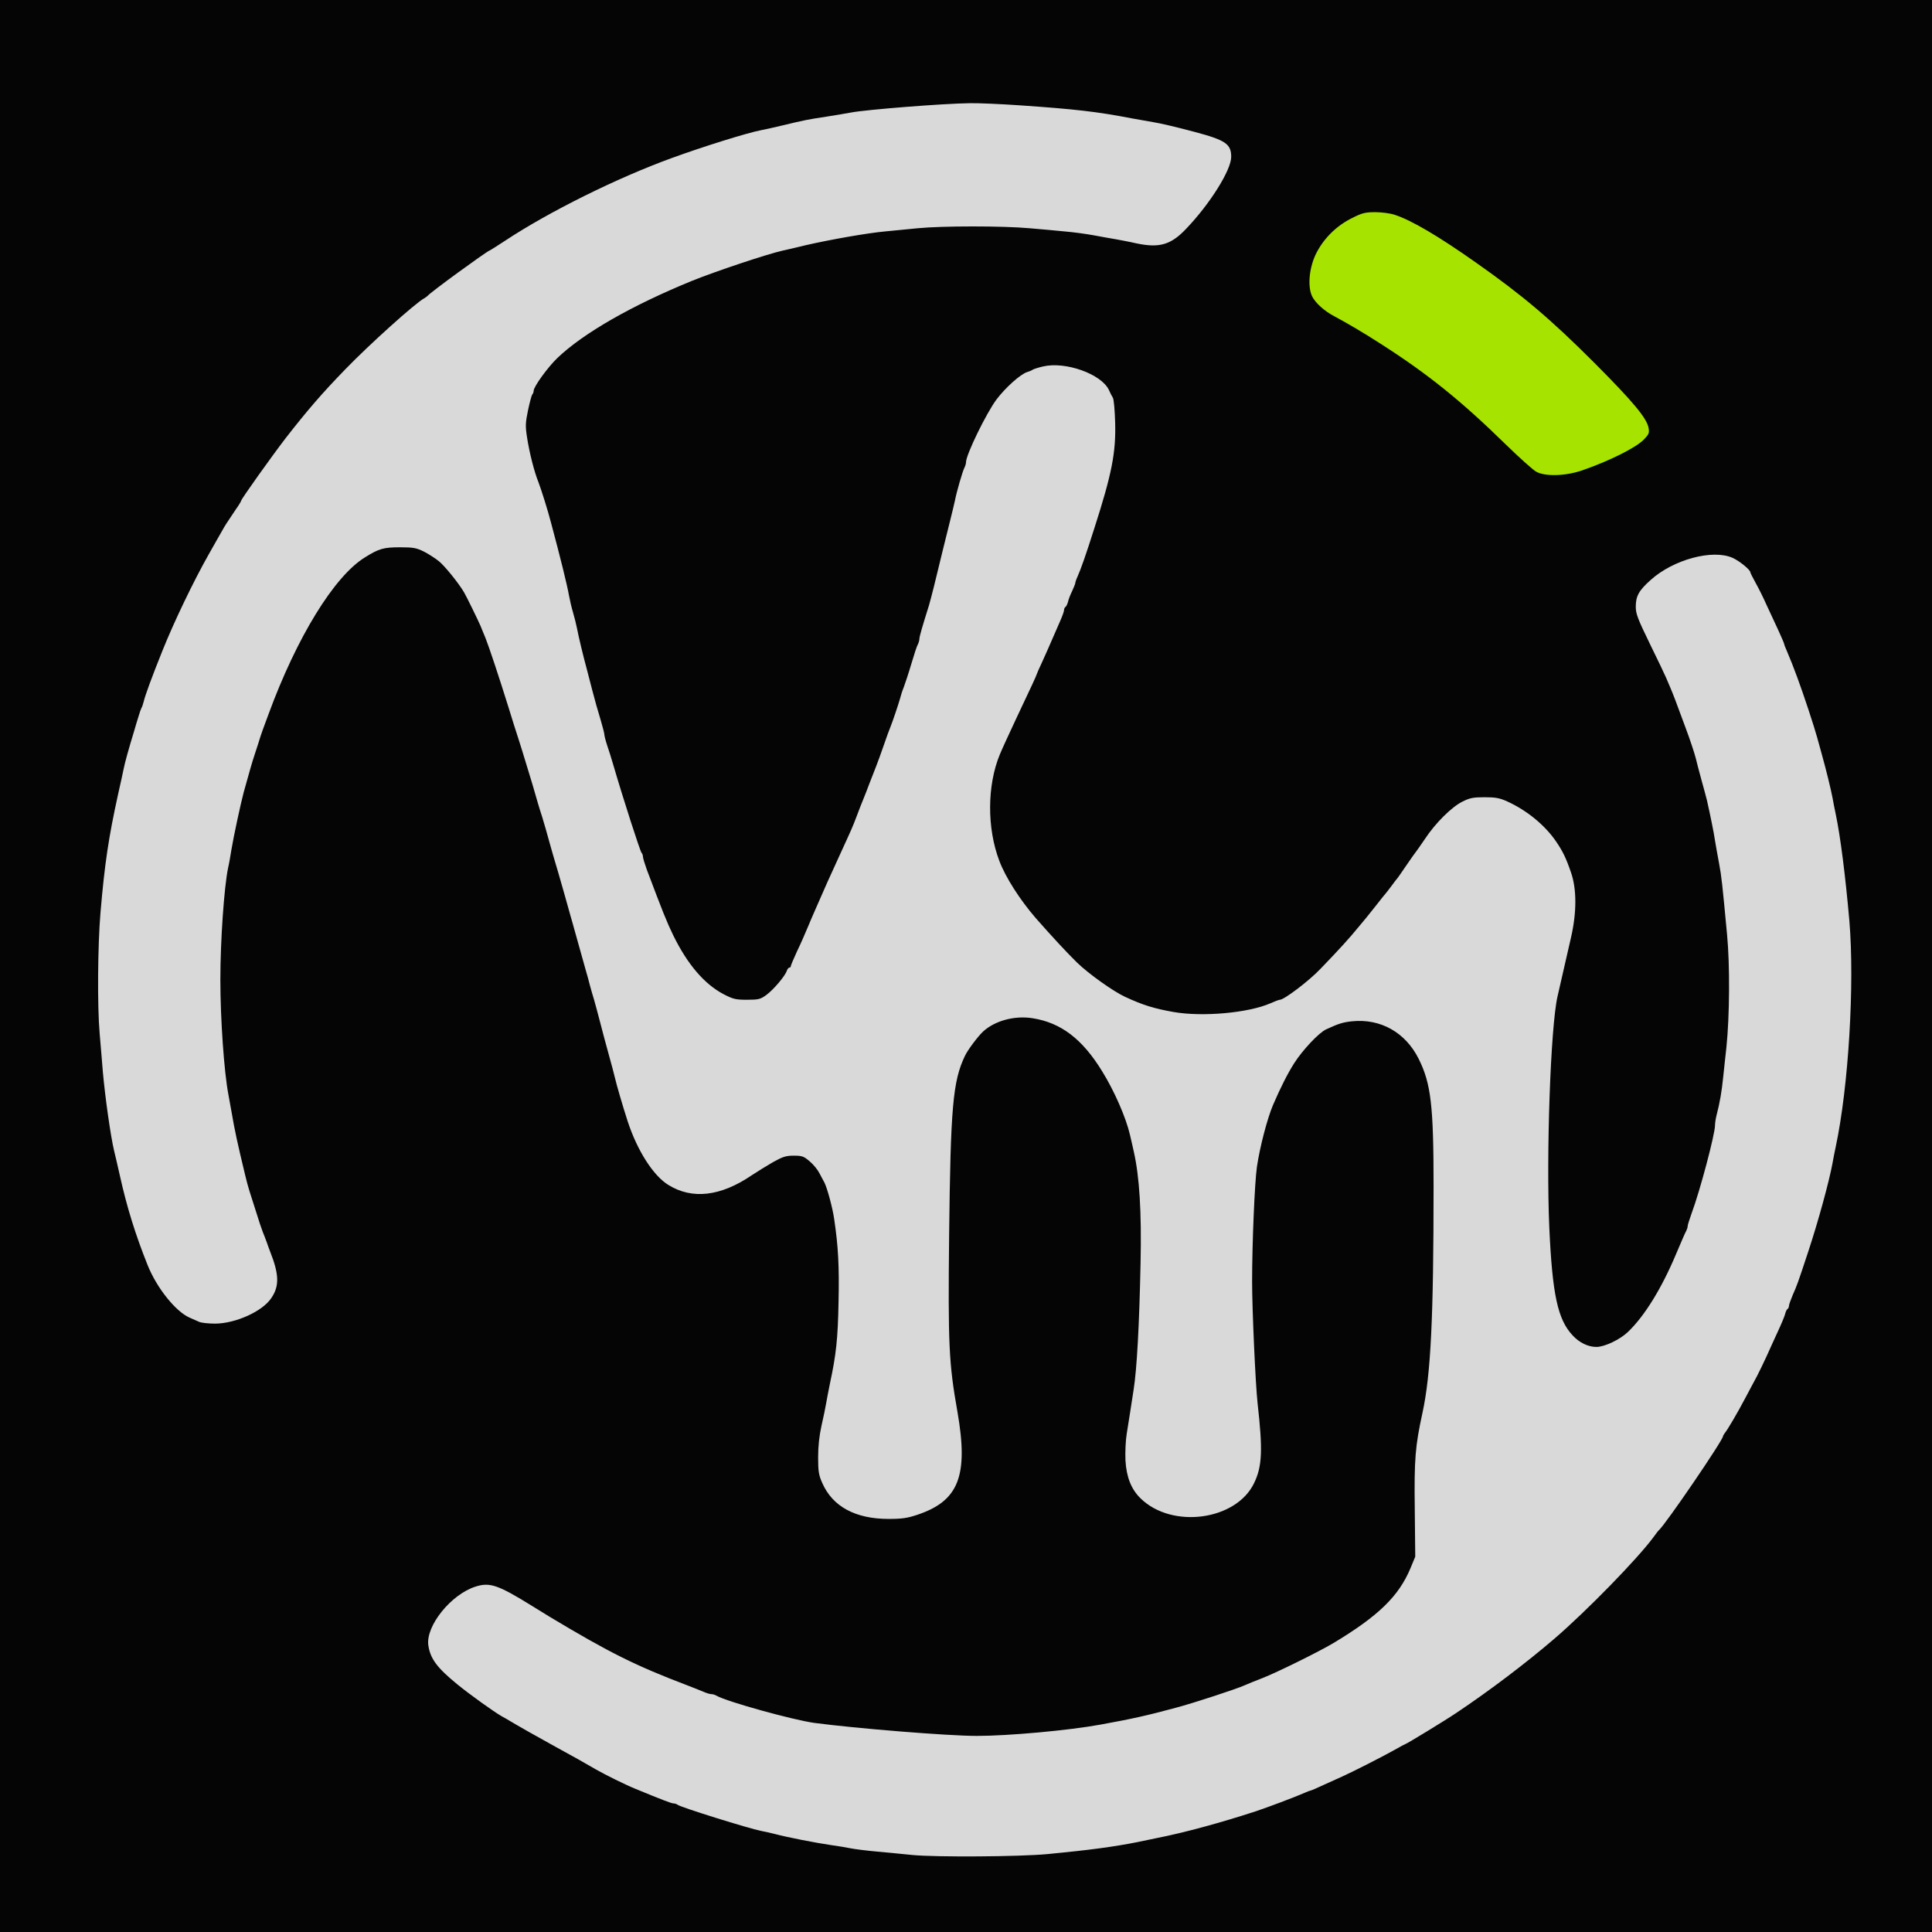 <?xml version="1.0" encoding="UTF-8"?> <svg xmlns="http://www.w3.org/2000/svg" width="417" height="417" viewBox="0 0 417 417" fill="none"><g clip-path="url(#clip0_134_527)"><rect x="16.26" y="21.656" width="259.948" height="373.675" fill="#D9D9D9"></rect><rect x="164.402" y="113.412" width="276.091" height="377.477" fill="#D9D9D9"></rect><rect width="105.968" height="73.891" transform="matrix(1 0 0 -1 276.1 113.412)" fill="#A6E300"></rect><path d="M0 208.5V417H208.5H417V208.5V-4.1306e-05H208.5H0V208.5ZM219.948 22.723C232.021 23.556 236.67 24.076 244.406 25.568C245.933 25.846 247.98 26.193 248.916 26.366C250.408 26.609 253.461 27.303 257.763 28.448C264.563 30.252 265.742 31.084 265.742 33.859C265.742 36.67 261.232 43.92 256.063 49.332C252.802 52.801 250.304 53.565 245.447 52.559C243.921 52.212 241.909 51.83 240.937 51.657C240.001 51.518 237.815 51.102 236.08 50.789C234.38 50.477 231.57 50.096 229.836 49.957C228.136 49.783 224.701 49.471 222.203 49.263C216.479 48.742 203.296 48.742 198.092 49.263C195.907 49.471 192.715 49.783 190.98 49.957C187.164 50.304 179.15 51.726 173.981 52.906C171.9 53.426 169.61 53.946 168.951 54.085C165.551 54.848 154.45 58.56 149.385 60.607C136.306 65.95 125.898 71.917 120.278 77.294C118.196 79.306 115.178 83.469 115.178 84.371C115.178 84.649 115.039 84.996 114.866 85.169C114.727 85.377 114.311 86.904 113.964 88.569C113.409 91.24 113.374 91.969 113.756 94.397C114.241 97.624 115.317 101.856 116.219 104.077C116.774 105.499 118.266 110.217 118.959 112.923C121.006 120.555 122.429 126.349 122.81 128.534C122.984 129.471 123.365 131.136 123.678 132.177C123.99 133.218 124.371 134.779 124.545 135.646C124.822 137.208 126.002 142.064 126.626 144.319C126.8 144.979 127.355 147.095 127.841 149.003C128.326 150.911 129.124 153.721 129.61 155.282C130.061 156.809 130.443 158.266 130.443 158.543C130.443 158.786 130.72 159.896 131.067 160.937C131.449 162.012 131.969 163.747 132.281 164.788C134.536 172.524 138.144 183.66 138.457 184.042C138.63 184.215 138.769 184.597 138.769 184.875C138.769 185.187 139.15 186.436 139.601 187.685C143.001 196.705 143.903 198.994 145.326 201.908C148.413 208.188 152.021 212.386 156.15 214.571C158.231 215.647 158.751 215.785 161.215 215.785C163.747 215.785 164.129 215.681 165.412 214.745C166.939 213.634 169.471 210.651 169.818 209.541C169.957 209.159 170.2 208.847 170.373 208.847C170.547 208.847 170.686 208.708 170.686 208.535C170.686 208.361 171.31 206.904 172.039 205.308C172.802 203.747 173.808 201.423 174.328 200.174C174.849 198.925 175.542 197.294 175.889 196.531C178.144 191.327 179.046 189.35 181.163 184.736C184.007 178.526 183.938 178.699 184.944 176.063C185.36 174.918 185.985 173.357 186.297 172.594C186.609 171.83 187.234 170.269 187.65 169.124C188.101 167.98 188.725 166.349 189.072 165.482C189.419 164.614 190.183 162.498 190.772 160.798C191.362 159.064 191.987 157.364 192.16 156.982C192.611 155.907 193.964 151.882 194.276 150.737C194.415 150.148 194.762 149.072 195.074 148.309C195.352 147.546 196.115 145.291 196.705 143.279C197.294 141.267 197.919 139.358 198.127 139.046C198.301 138.699 198.439 138.179 198.439 137.901C198.439 137.416 199.029 135.369 200.521 130.616C200.694 130.026 201.145 128.326 201.527 126.8C202.984 120.729 204.372 115.213 205.065 112.403C205.482 110.772 205.933 108.829 206.106 108.066C206.453 106.227 207.771 101.648 208.188 100.885C208.361 100.538 208.5 100.052 208.5 99.775C208.5 98.144 212.871 89.194 215.092 86.21C217.034 83.643 220.261 80.763 221.683 80.312C222.169 80.174 222.724 79.931 222.897 79.792C223.105 79.653 224.077 79.341 225.118 79.098C229.974 77.953 237.711 80.729 239.341 84.163C239.584 84.718 239.966 85.481 240.209 85.863C240.417 86.245 240.625 88.673 240.694 91.24C240.868 97.728 239.966 102.307 236.219 113.964C234.38 119.757 233.305 122.81 232.576 124.441C232.299 125.031 232.091 125.655 232.091 125.829C232.091 126.002 231.778 126.765 231.432 127.528C231.05 128.292 230.634 129.332 230.53 129.853C230.391 130.373 230.148 130.894 229.974 130.998C229.801 131.102 229.662 131.414 229.662 131.691C229.662 131.969 229.246 133.114 228.76 134.189C228.275 135.265 227.477 137.103 226.991 138.248C226.505 139.393 225.569 141.475 224.944 142.862C224.285 144.25 223.765 145.464 223.765 145.534C223.765 145.672 222.516 148.413 219.428 154.901C217.832 158.3 216.236 161.77 215.785 162.88C213.045 169.541 213.01 178.734 215.681 185.777C217 189.315 220.157 194.241 223.556 198.162C227.095 202.186 230.183 205.516 232.438 207.737C234.935 210.165 240.278 213.981 242.845 215.161C246.661 216.93 248.986 217.659 253.253 218.422C259.567 219.532 269.454 218.63 274.207 216.549C275.144 216.132 276.046 215.785 276.254 215.785C277.156 215.785 282.533 211.726 284.996 209.124C289.021 204.961 291.38 202.359 293.149 200.174C294.016 199.133 294.779 198.196 294.884 198.092C294.988 197.988 295.924 196.809 296.965 195.49C298.006 194.137 298.943 192.993 299.047 192.888C299.151 192.784 299.671 192.091 300.261 191.327C300.816 190.564 301.336 189.87 301.44 189.766C301.579 189.662 302.481 188.344 303.522 186.817C304.563 185.291 305.499 183.973 305.603 183.869C305.708 183.764 306.575 182.516 307.546 181.093C309.801 177.659 313.34 174.155 315.664 173.01C317.26 172.212 318.023 172.073 320.452 172.073C322.811 172.073 323.678 172.247 325.309 172.975C329.576 174.918 333.461 178.11 335.855 181.614C337.312 183.764 337.971 185.083 339.081 188.309C340.33 191.882 340.33 196.947 339.081 202.359C338.283 205.794 337.277 210.2 336.167 215.091C334.675 221.648 333.704 249.229 334.398 264.944C335.057 279.376 336.202 284.788 339.428 288.223C340.885 289.818 342.793 290.72 344.563 290.72C346.332 290.72 349.663 289.125 351.362 287.494C354.97 284.06 358.682 278.023 361.805 270.564C362.811 268.205 363.748 265.985 363.956 265.673C364.129 265.326 364.268 264.875 364.268 264.632C364.268 264.389 364.65 263.175 365.101 261.926C366.939 257 370.166 244.788 370.166 242.88C370.166 242.429 370.304 241.492 370.478 240.798C371.206 238.023 371.623 235.56 371.935 232.438C372.143 230.634 372.421 227.719 372.629 226.02C373.323 219.289 373.392 208.257 372.768 201.735C371.727 190.634 371.588 189.281 371.033 186.297C370.721 184.666 370.339 182.481 370.166 181.44C369.923 179.705 369.125 175.855 368.431 172.767C368.258 172.108 367.737 170.061 367.217 168.257C366.731 166.453 366.176 164.406 366.037 163.747C365.76 162.602 364.719 159.48 363.713 156.809C361.735 151.397 361.076 149.731 360.591 148.587C360.278 147.858 359.827 146.783 359.584 146.228C359.342 145.638 357.78 142.377 356.115 138.977C353.513 133.634 353.062 132.489 353.062 130.963C353.062 128.673 353.721 127.459 356.254 125.204C361.146 120.763 369.68 118.474 373.982 120.417C375.439 121.076 377.798 122.984 377.798 123.539C377.798 123.678 378.318 124.684 378.943 125.829C379.567 126.939 380.608 129.02 381.232 130.443C381.892 131.865 383.036 134.328 383.765 135.889C384.493 137.485 385.083 138.838 385.083 138.977C385.083 139.081 385.291 139.671 385.569 140.26C386.575 142.62 386.922 143.556 387.928 146.228C389.316 149.974 391.605 156.913 392.23 159.237C392.507 160.278 392.958 161.908 393.236 162.88C394.138 166.106 395.179 170.339 395.526 172.177C395.699 173.183 396.011 174.744 396.219 175.716C397.225 180.503 398.301 188.899 399.168 198.786C400.313 212.386 398.995 234.519 396.219 247.529C396.011 248.465 395.699 250.061 395.526 251.067C394.797 255.022 392.438 263.661 390.252 270.252C387.997 277.086 387.859 277.433 386.922 279.55C386.506 280.556 386.124 281.596 386.124 281.874C386.124 282.117 385.985 282.429 385.812 282.533C385.638 282.637 385.395 283.158 385.291 283.643C385.153 284.164 384.459 285.829 383.73 287.39C383.036 288.916 381.892 291.38 381.267 292.802C380.608 294.224 379.706 296.098 379.255 296.965C378.804 297.832 377.659 299.914 376.757 301.648C374.988 305.014 372.837 308.656 372.247 309.35C372.074 309.593 371.9 309.871 371.9 309.975C371.9 310.842 359.515 328.986 358.058 330.27C357.919 330.374 357.399 331.067 356.844 331.831C353.375 336.514 342.447 347.72 335.508 353.687C329.368 358.96 321.492 364.927 314.276 369.749C311.917 371.345 303.591 376.41 303.383 376.41C303.314 376.41 302.273 376.965 301.059 377.659C298.873 378.908 292.004 382.412 289.68 383.453C289.021 383.765 287.251 384.563 285.76 385.222C284.302 385.916 282.984 386.471 282.88 386.471C282.776 386.471 282.186 386.679 281.596 386.957C279.099 388.032 273.825 390.009 271.05 390.946C263.383 393.444 255.612 395.56 249.61 396.74C248.292 397.017 246.419 397.399 245.447 397.607C240.347 398.613 235.213 399.307 226.193 400.174C220.087 400.764 202.013 400.868 196.948 400.382C195.178 400.209 191.813 399.862 189.419 399.654C187.026 399.446 184.389 399.099 183.522 398.925C182.654 398.752 180.885 398.44 179.532 398.266C175.959 397.746 169.957 396.566 167.216 395.838C166.349 395.63 165.031 395.317 164.267 395.179C161.735 394.693 146.783 390.044 146.228 389.524C146.054 389.385 145.672 389.246 145.36 389.246C144.944 389.246 143.105 388.552 137.208 386.124C134.987 385.222 130.651 383.071 128.708 381.961C125.482 380.088 124.163 379.359 119.861 377C116.496 375.161 111.535 372.351 109.94 371.38C109.627 371.172 108.864 370.755 108.24 370.408C106.505 369.402 101.371 365.725 98.699 363.539C94.363 360.001 92.871 358.023 92.455 355.144C91.83 350.981 97.346 344.112 102.654 342.446C105.707 341.475 107.476 342.065 114.762 346.575C116.6 347.72 118.37 348.795 118.647 348.969C131.587 356.74 137.242 359.55 148.483 363.817C149.731 364.303 151.258 364.892 151.882 365.17C152.507 365.447 153.235 365.656 153.513 365.656C153.825 365.656 154.311 365.794 154.658 366.002C156.878 367.286 171.067 371.206 175.716 371.865C184.597 373.045 204.58 374.676 210.824 374.676C217.624 374.676 230.634 373.496 237.468 372.247C244.372 370.998 247.598 370.27 253.773 368.604C257.694 367.564 266.991 364.511 268.656 363.747C269.246 363.47 270.981 362.776 272.507 362.186C275.629 360.972 284.615 356.532 287.772 354.658C297.52 348.795 301.926 344.528 304.459 338.422L305.465 335.994L305.361 325.69C305.222 314.936 305.465 312.091 307.026 304.944C308.83 296.618 309.42 284.441 309.42 256.028C309.42 238.578 308.865 233.86 306.193 228.517C303.348 222.828 297.971 219.81 291.831 220.434C289.853 220.642 288.951 220.92 286.245 222.169C284.684 222.863 281.111 226.679 279.307 229.523C277.85 231.848 276.462 234.589 274.762 238.509C273.513 241.458 271.917 247.598 271.293 251.831C270.807 255.196 270.252 268.275 270.252 276.67C270.252 282.568 270.981 298.804 271.432 302.863C272.576 312.993 272.438 316.497 270.668 320.139C266.783 328.188 252.975 330.027 246.21 323.435C244.164 321.458 243.123 318.821 242.915 315.178C242.845 313.444 242.949 310.877 243.192 309.454C243.782 305.707 244.094 303.834 244.684 299.914C245.378 295.508 245.898 286.141 246.176 272.681C246.419 261.51 245.933 253.947 244.719 248.569C244.406 247.216 244.06 245.586 243.886 244.927C243.053 241.284 240.521 235.456 237.884 231.223C233.617 224.25 229.003 220.746 222.897 219.775C219.012 219.15 214.745 220.295 212.177 222.654C211.033 223.73 208.847 226.644 208.257 227.928C205.655 233.374 205.17 238.994 204.857 266.609C204.614 290.235 204.788 294.19 206.661 304.771C209.055 318.544 206.939 323.956 198.023 326.939C195.837 327.668 194.727 327.841 191.778 327.841C184.632 327.841 179.706 325.17 177.485 320.105C176.722 318.405 176.583 317.607 176.583 314.554C176.583 312.16 176.826 309.905 177.312 307.72C177.728 305.916 178.179 303.73 178.318 302.863C178.457 301.995 178.838 300.122 179.116 298.7C180.469 292.42 180.85 288.951 180.989 281.007C181.163 273.305 180.92 269.003 180.052 263.14C179.706 260.677 178.526 256.375 177.936 255.23C177.728 254.883 177.277 253.981 176.861 253.218C176.479 252.455 175.542 251.31 174.745 250.651C173.496 249.576 173.114 249.437 171.345 249.437C169.645 249.437 168.986 249.645 166.8 250.859C165.412 251.657 163.365 252.941 162.255 253.669C155.525 258.249 149.385 258.942 144.25 255.751C140.989 253.739 137.555 248.361 135.473 242.013C134.467 238.925 133.01 233.929 132.767 232.785C132.524 231.778 132.004 229.766 131.102 226.54C130.755 225.291 130.061 222.724 129.575 220.816C129.09 218.908 128.465 216.653 128.222 215.785C127.945 214.918 127.563 213.53 127.32 212.663C127.112 211.796 126.696 210.304 126.418 209.367C125.239 205.17 124.441 202.29 123.99 200.694C123.712 199.723 123.365 198.405 123.157 197.745C122.984 197.086 122.429 195.109 121.943 193.409C121.457 191.674 120.833 189.489 120.555 188.552C120.278 187.581 119.757 185.811 119.376 184.562C119.029 183.313 118.3 180.816 117.815 179.012C117.294 177.208 116.705 175.23 116.496 174.675C116.323 174.085 115.872 172.628 115.525 171.379C115.178 170.13 114.727 168.639 114.554 168.084C114.38 167.494 113.86 165.863 113.443 164.441C113.027 163.019 112.299 160.729 111.882 159.411C111.431 158.058 110.495 155.109 109.801 152.819C107.685 146.019 105.568 139.671 104.77 137.659C104.354 136.652 103.868 135.508 103.73 135.126C103.313 134.12 100.642 128.639 100.156 127.841C98.977 125.829 95.959 122.116 94.744 121.145C93.981 120.521 92.524 119.584 91.518 119.064C89.887 118.266 89.263 118.127 86.383 118.127C82.775 118.127 81.804 118.404 78.751 120.312C72.125 124.406 64.042 137.554 57.936 154.207C57.52 155.352 56.965 156.843 56.722 157.502C56.479 158.162 56.028 159.48 55.75 160.451C55.438 161.388 55.056 162.637 54.848 163.227C54.501 164.233 53.703 167.008 52.593 171.032C51.9 173.669 50.442 180.434 49.957 183.348C49.749 184.666 49.436 186.47 49.228 187.338C48.361 191.536 47.563 203.123 47.563 211.449C47.563 219.914 48.361 231.362 49.298 236.254C49.471 237.294 49.783 238.925 49.957 239.896C50.685 244.164 51.24 246.661 52.906 253.6C53.148 254.641 53.565 256.202 53.842 257.069C54.12 257.936 54.779 260.018 55.334 261.752C55.854 263.452 56.479 265.326 56.722 265.916C56.965 266.471 57.346 267.511 57.589 268.171C57.797 268.83 58.144 269.697 58.283 270.079C60.26 275.074 60.33 277.572 58.56 280.174C56.652 283.053 50.859 285.655 46.453 285.69C44.996 285.69 43.435 285.517 42.984 285.308C42.533 285.1 41.596 284.684 40.937 284.406C37.919 283.088 33.825 277.988 31.847 273.027C29.211 266.436 27.372 260.504 25.88 253.773C25.36 251.484 24.805 249.055 24.631 248.396C23.868 245.204 22.689 236.809 22.203 231.397C22.029 229.003 21.683 225.256 21.509 223.071C20.989 217.208 21.093 204.025 21.683 197.052C22.585 186.401 23.452 180.677 25.499 171.379C25.984 169.194 26.54 166.765 26.678 166.002C26.921 164.684 27.858 161.353 28.933 157.849C29.176 156.982 29.592 155.594 29.87 154.727C30.113 153.86 30.425 152.992 30.529 152.819C30.668 152.611 30.876 151.986 31.015 151.431C31.292 150.182 32.819 146.019 35.108 140.33C37.572 134.189 41.804 125.378 45.031 119.688C46.279 117.502 47.563 115.178 47.945 114.554C48.569 113.409 48.881 112.958 50.928 109.905C51.553 109.037 52.038 108.205 52.038 108.101C52.038 107.754 58.595 98.561 61.683 94.536C66.227 88.708 69.454 84.926 74.588 79.653C79.688 74.38 89.54 65.499 91.553 64.389C91.865 64.215 92.177 63.972 92.281 63.868C92.871 63.105 104.701 54.501 105.638 54.085C105.846 54.016 107.407 53.01 109.107 51.9C118.578 45.655 133.183 38.404 145.013 34.102C151.674 31.674 161.319 28.656 164.267 28.101C165.031 27.962 167.078 27.511 168.777 27.095C173.669 25.915 174.432 25.776 178.318 25.186C180.33 24.874 182.758 24.458 183.695 24.285C186.956 23.66 203.574 22.342 209.367 22.272C211.102 22.238 215.855 22.446 219.948 22.723ZM300.989 46.349C304.563 47.494 310.426 50.928 318.682 56.756C328.639 63.764 334.606 68.795 344.181 78.37C352.542 86.765 355.491 90.304 355.838 92.42C356.011 93.461 355.872 93.773 354.832 94.848C353.132 96.618 347.442 99.462 341.545 101.509C337.937 102.758 333.565 102.897 331.588 101.822C330.894 101.44 327.911 98.769 324.996 95.924C315.387 86.522 308.205 80.729 298.006 74.207C294.19 71.743 290.616 69.662 288.015 68.274C285.864 67.164 283.886 65.36 283.192 63.938C282.152 61.717 282.603 57.485 284.198 54.467C285.864 51.275 288.639 48.604 291.935 47.008C293.982 45.967 294.745 45.794 296.826 45.794C298.179 45.794 300.053 46.036 300.989 46.349Z" fill="#050505"></path></g><defs><clipPath id="clip0_134_527"><rect width="417" height="417" fill="white"></rect></clipPath></defs></svg> 